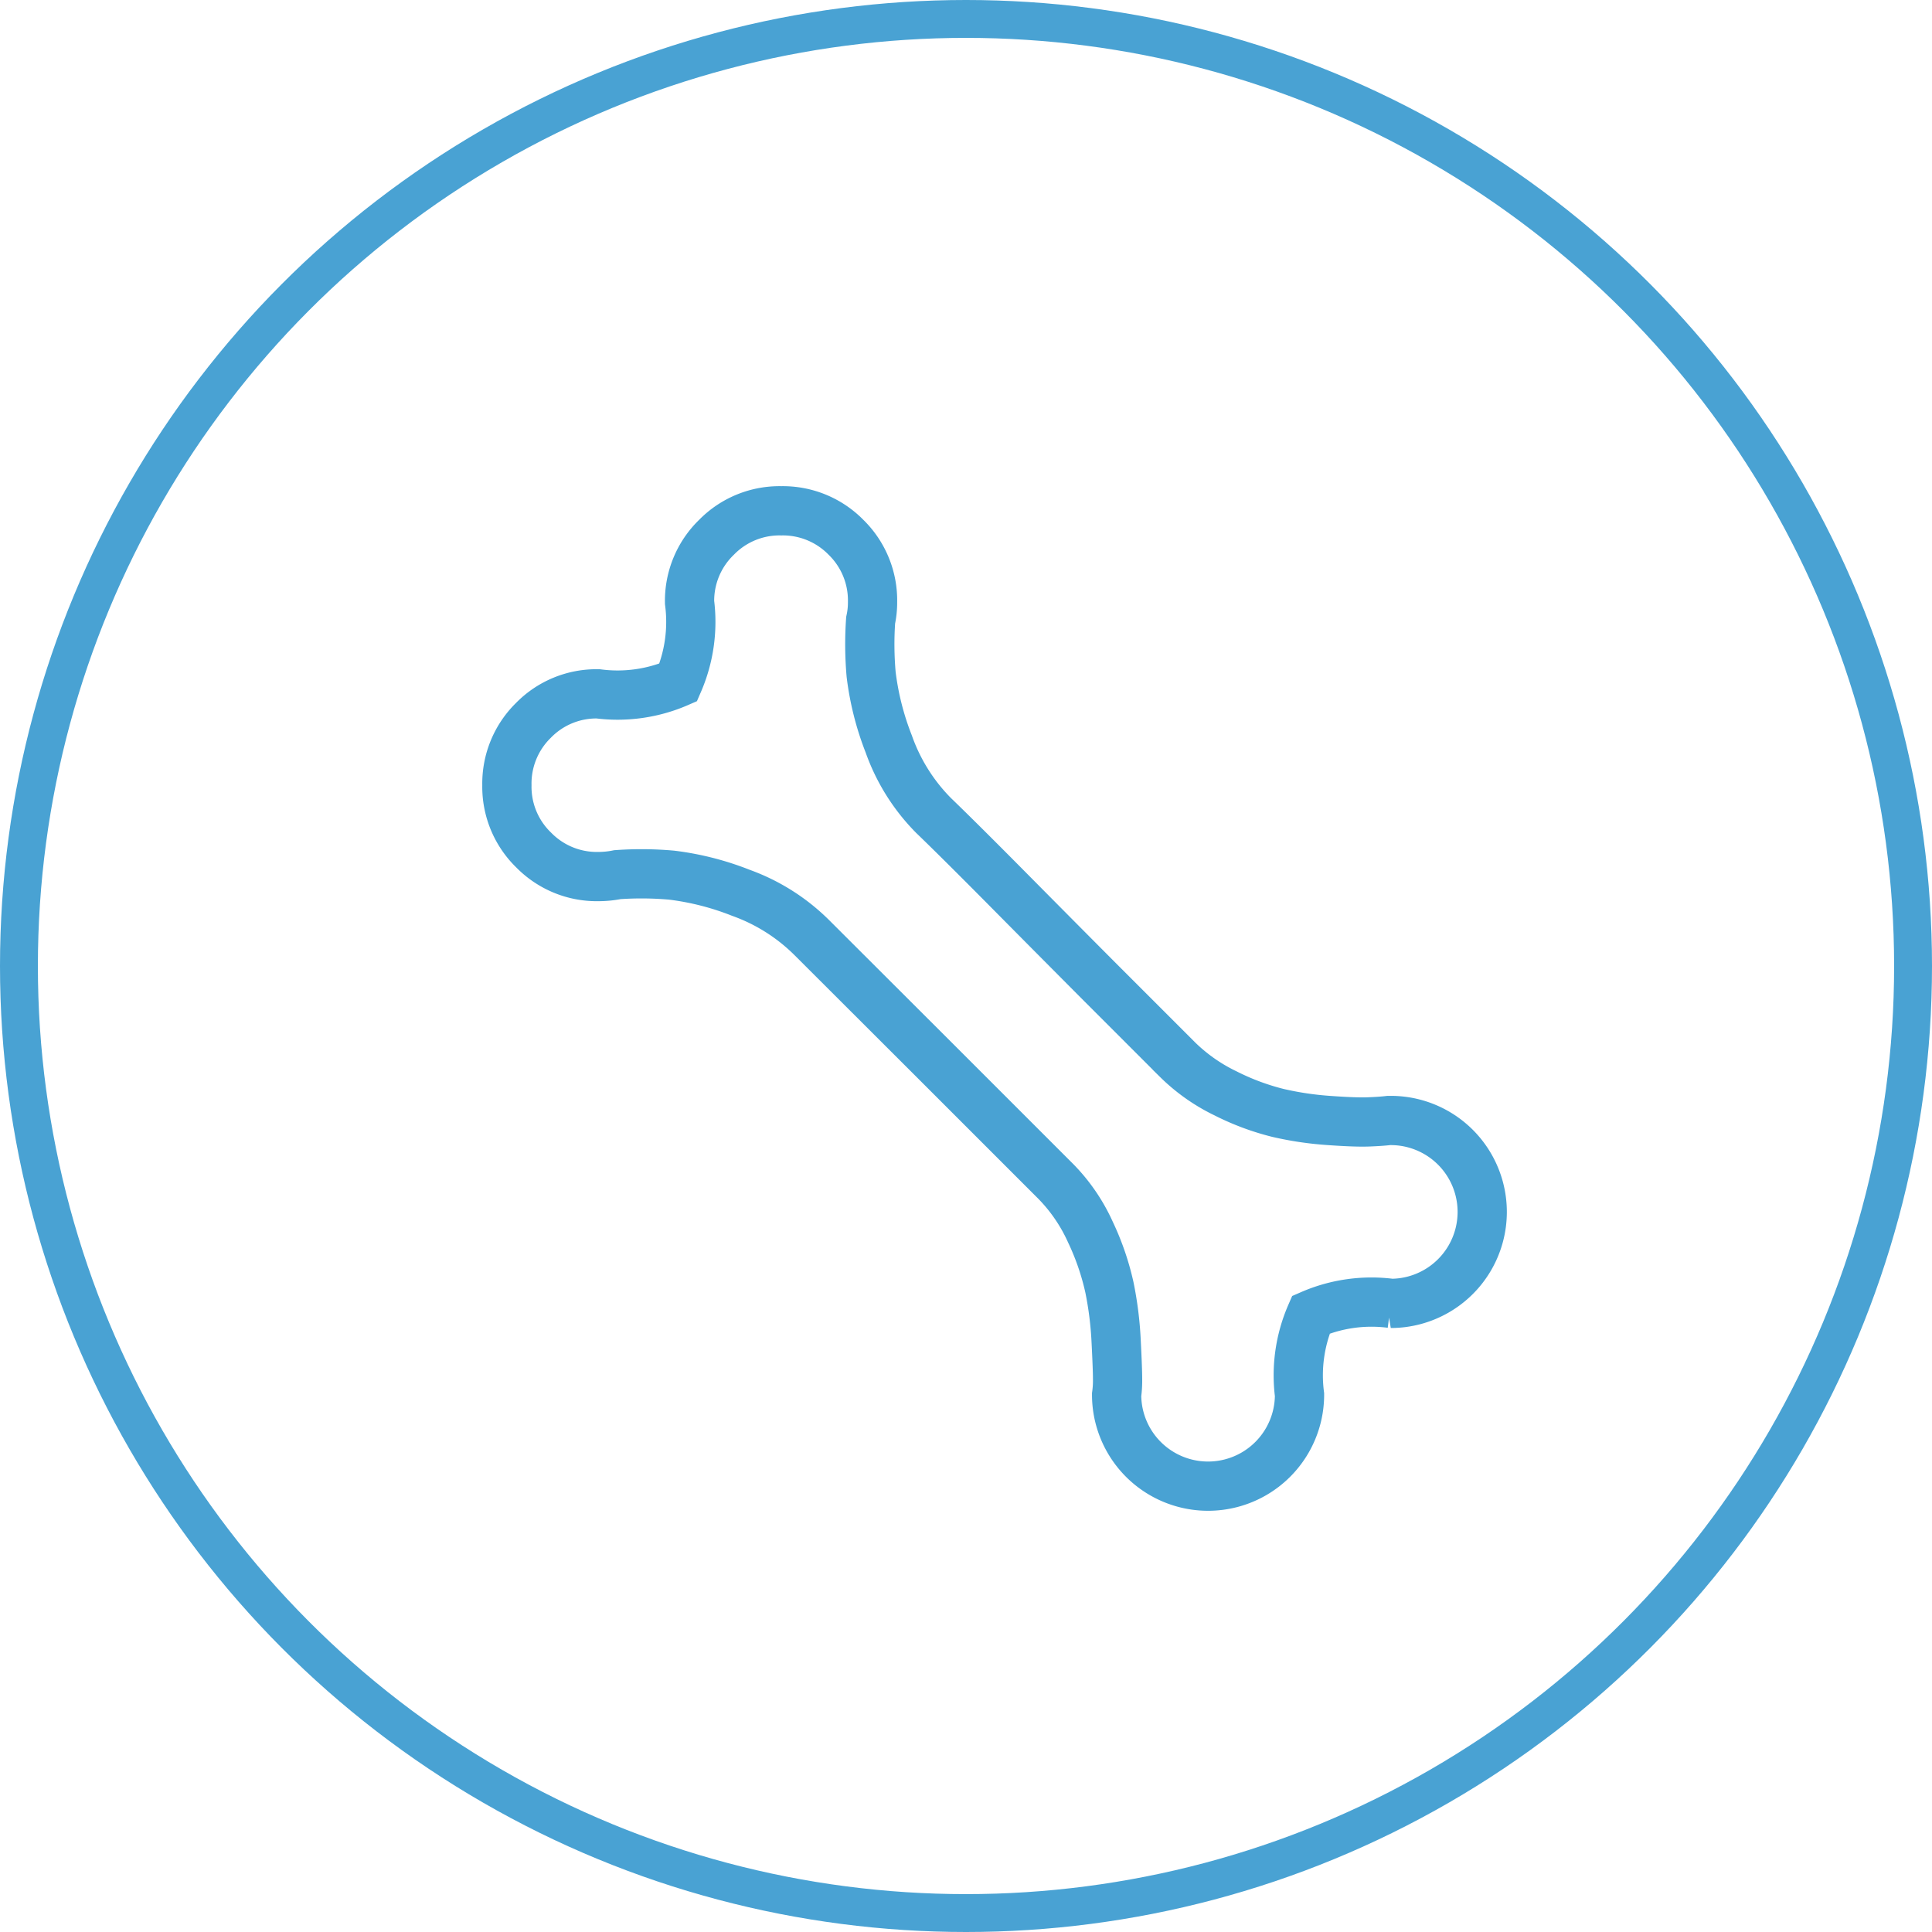 <?xml version="1.0" encoding="UTF-8"?>
<svg xmlns="http://www.w3.org/2000/svg" id="Component_54_2" data-name="Component 54 – 2" width="51" height="51" viewBox="0 0 51 51">
  <g id="Ellipse_35" data-name="Ellipse 35" fill="none" stroke="#49a2d3" stroke-width="1">
    <circle cx="25.5" cy="25.5" r="25.5" stroke="none"></circle>
    <circle cx="25.5" cy="25.5" r="25" fill="none"></circle>
  </g>
  <path id="bone" d="M23.335,20.921a4.011,4.011,0,0,0-2.112.3,4.011,4.011,0,0,0-.3,2.112,2.414,2.414,0,1,1-4.828,0,2.672,2.672,0,0,0,.025-.415q0-.264-.038-1.006a9.277,9.277,0,0,0-.176-1.408,6.851,6.851,0,0,0-.5-1.458,4.612,4.612,0,0,0-.918-1.345l-3.219-3.219L8.047,11.265a5.1,5.1,0,0,0-1.873-1.182A7.378,7.378,0,0,0,4.35,9.618a9.01,9.01,0,0,0-1.433-.013,2.572,2.572,0,0,1-.5.05,2.33,2.33,0,0,1-1.71-.7A2.324,2.324,0,0,1,0,7.242a2.333,2.333,0,0,1,.7-1.71,2.323,2.323,0,0,1,1.71-.7,4.011,4.011,0,0,0,2.112-.3,4.011,4.011,0,0,0,.3-2.112A2.33,2.33,0,0,1,5.532.7,2.325,2.325,0,0,1,7.242,0a2.332,2.332,0,0,1,1.71.7,2.327,2.327,0,0,1,.7,1.71,2.2,2.2,0,0,1-.05.478,9.123,9.123,0,0,0,.013,1.433,7.51,7.51,0,0,0,.465,1.835,5.086,5.086,0,0,0,1.182,1.886q.679.654,2.012,2T15.7,12.485l2,2a4.726,4.726,0,0,0,1.27.893,6.588,6.588,0,0,0,1.383.516,8.5,8.5,0,0,0,1.345.2q.7.05,1.031.038t.553-.038h.05a2.414,2.414,0,1,1,0,4.828Z" transform="translate(13.381 13.484)" fill="none" stroke="#49a2d3" stroke-width="1.3"></path>
</svg>
